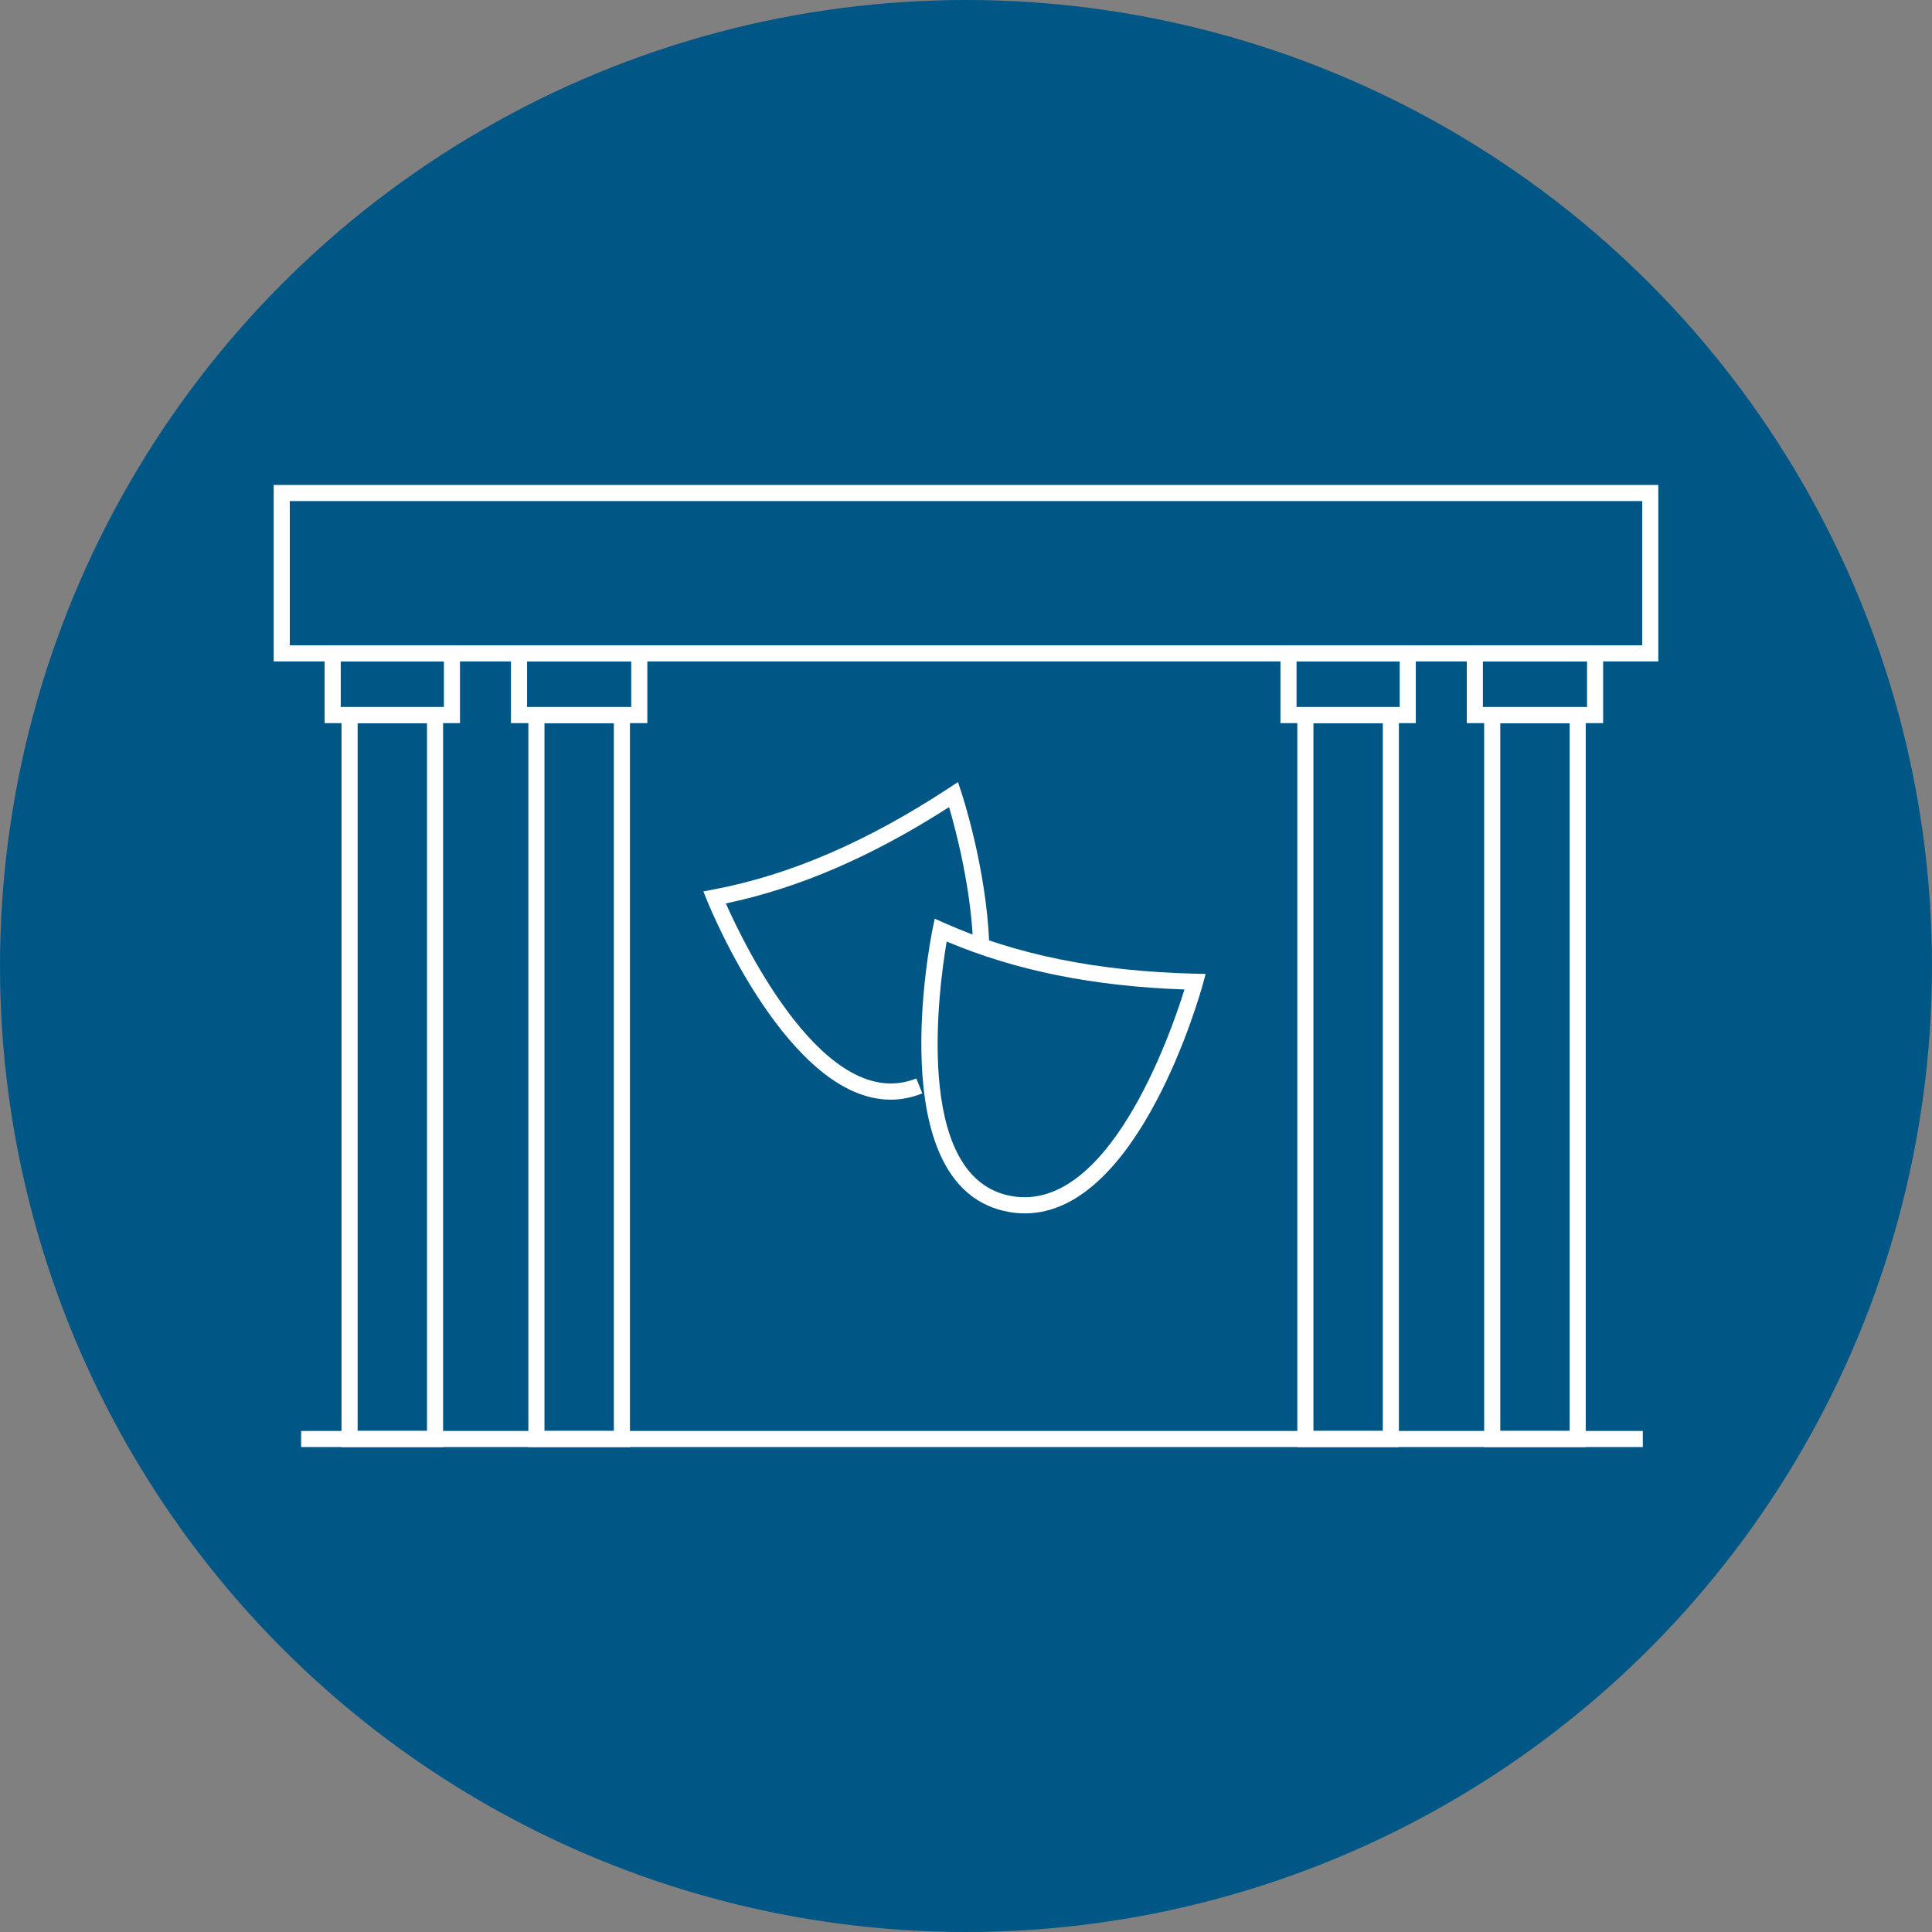 <?xml version="1.0" encoding="UTF-8"?>
<svg id="Layer_1" data-name="Layer 1" xmlns="http://www.w3.org/2000/svg" viewBox="0 0 120 120">
  <rect x="0" y="0" width="120" height="120" fill="#808080" stroke="none"/>
  <defs>
    <style>
      .cls-1 {
        fill: #fff;
      }

      .cls-2 {
        fill: #005685;
      }
    </style>
  </defs>
  <circle class="cls-2" cx="60" cy="60" r="60"/>
  <g>
    <path class="cls-1" d="M27.521,89.879h-6.309v-45.964h6.309v45.964ZM22.213,88.879h4.309v-43.964h-4.309v43.964Z"/>
    <path class="cls-1" d="M39.127,89.879h-6.309v-45.964h6.309v45.964ZM33.818,88.879h4.309v-43.964h-4.309v43.964Z"/>
    <path class="cls-1" d="M28.571,44.915h-8.407v-4.833h8.407v4.833ZM21.164,43.915h6.407v-2.833h-6.407v2.833Z"/>
    <path class="cls-1" d="M40.207,44.915h-8.469v-4.833h8.469v4.833ZM32.738,43.915h6.469v-2.833h-6.469v2.833Z"/>
    <path class="cls-1" d="M86.888,89.879h-6.309v-45.964h6.309v45.964ZM81.58,88.879h4.309v-43.964h-4.309v43.964Z"/>
    <path class="cls-1" d="M98.494,89.879h-6.309v-45.964h6.309v45.964ZM93.185,88.879h4.309v-43.964h-4.309v43.964Z"/>
    <path class="cls-1" d="M87.938,44.915h-8.407v-4.833h8.407v4.833ZM80.531,43.915h6.407v-2.833h-6.407v2.833Z"/>
    <path class="cls-1" d="M99.574,44.915h-8.469v-4.833h8.469v4.833ZM92.105,43.915h6.469v-2.833h-6.469v2.833Z"/>
    <path class="cls-1" d="M103,41.082H17v-10.96h86v10.96ZM18,40.082h84v-8.96H18v8.96Z"/>
    <rect class="cls-1" x="18.704" y="88.879" width="83.333" height="1"/>
    <g>
      <path class="cls-1" d="M63.661,75.365c-.42,0-.851-.048-1.293-.149-7.599-1.741-4.569-16.901-4.437-17.546l.125-.609.568.253c4.452,1.986,9.562,3.021,15.622,3.164l.639.016-.168.616c-.168.614-3.979,14.256-11.057,14.256ZM58.8,58.48c-.478,2.808-2.079,14.415,3.791,15.761,6.155,1.415,10.107-9.979,10.979-12.783-5.652-.194-10.498-1.172-14.771-2.978Z"/>
      <path class="cls-1" d="M55.316,68.302c-6.321.002-11.177-11.817-11.4-12.37l-.229-.565.6-.113c4.781-.906,9.58-2.975,14.67-6.322l.544-.357.205.618c.063.19,1.552,4.723,1.733,9.362l-1,.039c-.137-3.516-1.08-7.063-1.491-8.464-4.782,3.071-9.33,5.034-13.865,5.984,1.146,2.577,6.228,13.116,11.831,10.87l.373.928c-.67.269-1.328.391-1.971.391Z"/>
    </g>
  </g>
</svg>